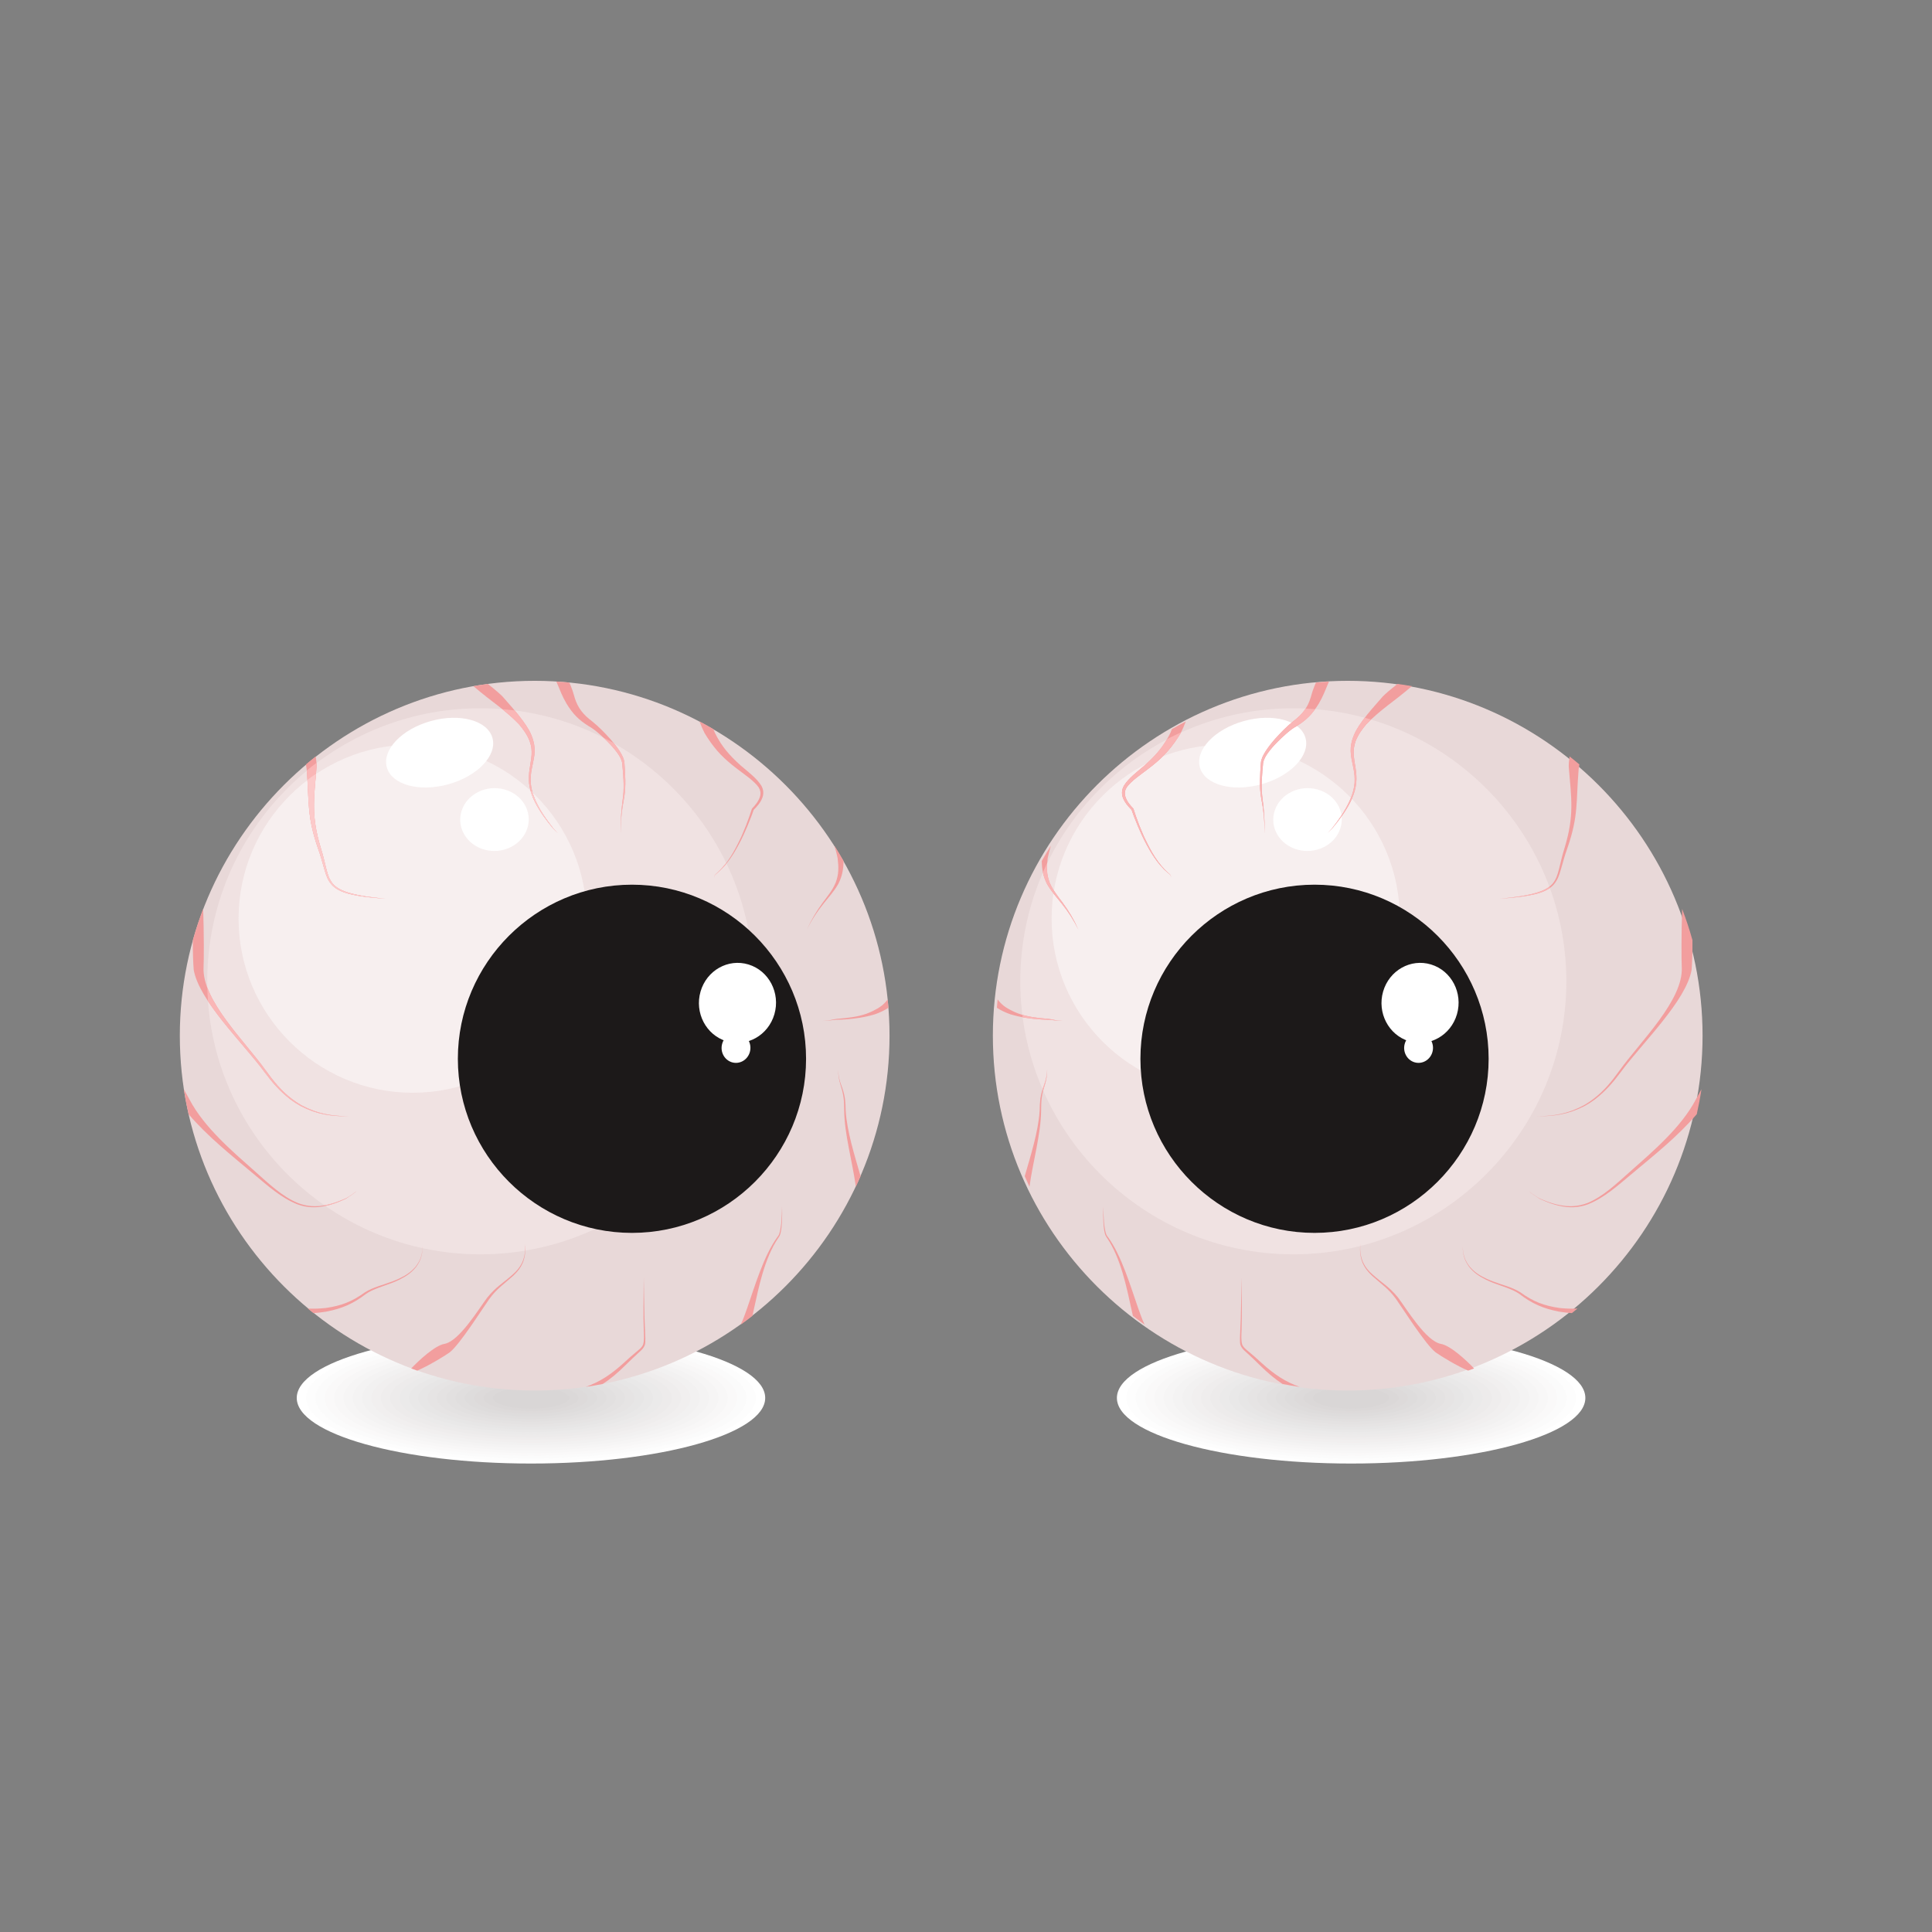 <?xml version="1.0" encoding="UTF-8"?>
<svg version="1.1" viewBox="0 0 800 800" xmlns="http://www.w3.org/2000/svg">
<rect x="0" y="0" width="800" height="800" fill="#808080" stroke="none"/>
<defs>
<clipPath id="a">
<path d="m0 600h600v-600h-600z"/>
</clipPath>
</defs>
<g transform="matrix(1.333 0 0 -1.333 0 800)">
<g clip-path="url(#a)">
<g transform="translate(419.71 145.52)">
<path d="m0 0c40.074 0 72.76 9.153 72.76 20.378 0 11.226-32.686 20.379-72.76 20.379-40.076 0-72.761-9.153-72.761-20.379 0-11.225 32.685-20.378 72.761-20.378" fill="#fff" fill-rule="evenodd"/>
</g>
<g transform="translate(419.71 185.46)">
<path d="m0 0c38.583 0 69.86-8.759 69.86-19.565 0-10.807-31.277-19.567-69.86-19.567-38.582 0-69.86 8.76-69.86 19.567 0 10.806 31.278 19.565 69.86 19.565" fill="#fdfdfd" fill-rule="evenodd"/>
</g>
<g transform="translate(419.71 184.65)">
<path d="m0 0c36.979 0 66.959-8.395 66.959-18.753 0-10.356-29.98-18.754-66.959-18.754-36.98 0-66.96 8.398-66.96 18.754 0 10.358 29.98 18.753 66.96 18.753" fill="#fbfbfb" fill-rule="evenodd"/>
</g>
<g transform="translate(419.71 183.84)">
<path d="m0 0c35.378 0 64.059-8.032 64.059-17.941s-28.681-17.942-64.059-17.942-64.059 8.033-64.059 17.942 28.681 17.941 64.059 17.941" fill="#faf9f9" fill-rule="evenodd"/>
</g>
<g transform="translate(419.71 183.03)">
<path d="m0 0c33.776 0 61.158-7.669 61.158-17.13 0-9.459-27.382-17.129-61.158-17.129s-61.158 7.67-61.158 17.129c0 9.461 27.382 17.13 61.158 17.13" fill="#f8f7f7" fill-rule="evenodd"/>
</g>
<g transform="translate(419.71 182.22)">
<path d="m0 0c32.175 0 58.258-7.306 58.258-16.317s-26.083-16.318-58.258-16.318-58.258 7.307-58.258 16.318 26.083 16.317 58.258 16.317" fill="#f6f5f5" fill-rule="evenodd"/>
</g>
<g transform="translate(419.71 181.4)">
<path d="m0 0c30.572 0 55.358-6.943 55.358-15.505s-24.786-15.504-55.358-15.504c-30.573 0-55.356 6.942-55.356 15.504s24.783 15.505 55.356 15.505" fill="#f4f3f3" fill-rule="evenodd"/>
</g>
<g transform="translate(419.71 180.59)">
<path d="m0 0c28.971 0 52.457-6.576 52.457-14.691 0-8.114-23.486-14.693-52.457-14.693s-52.456 6.579-52.456 14.693c0 8.115 23.485 14.691 52.456 14.691" fill="#f2f1f1" fill-rule="evenodd"/>
</g>
<g transform="translate(419.71 179.78)">
<path d="m0 0c27.369 0 49.557-6.213 49.557-13.879 0-7.665-22.188-13.88-49.557-13.88s-49.556 6.215-49.556 13.88c0 7.666 22.187 13.879 49.556 13.879" fill="#f1efef" fill-rule="evenodd"/>
</g>
<g transform="translate(419.71 178.97)">
<path d="m0 0c25.768 0 46.656-5.852 46.656-13.067 0-7.217-20.888-13.067-46.656-13.067s-46.654 5.85-46.654 13.067c0 7.215 20.886 13.067 46.654 13.067" fill="#efeded" fill-rule="evenodd"/>
</g>
<g transform="translate(419.71 178.15)">
<path d="m0 0c24.166 0 43.756-5.488 43.756-12.256 0-6.767-19.59-12.255-43.756-12.255-24.164 0-43.756 5.488-43.756 12.255 0 6.768 19.592 12.256 43.756 12.256" fill="#edebeb" fill-rule="evenodd"/>
</g>
<g transform="translate(419.71 177.34)">
<path d="m0 0c22.563 0 40.854-5.123 40.854-11.443s-18.291-11.442-40.854-11.442-40.855 5.122-40.855 11.442 18.292 11.443 40.855 11.443" fill="#ebeaea" fill-rule="evenodd"/>
</g>
<g transform="translate(419.71 176.53)">
<path d="m0 0c20.962 0 37.954-4.761 37.954-10.631s-16.992-10.63-37.954-10.63-37.954 4.76-37.954 10.63 16.992 10.631 37.954 10.631" fill="#e9e8e8" fill-rule="evenodd"/>
</g>
<g transform="translate(419.71 175.72)">
<path d="m0 0c19.358 0 35.054-4.396 35.054-9.817 0-5.422-15.696-9.819-35.054-9.819-19.36 0-35.054 4.397-35.054 9.819 0 5.421 15.694 9.817 35.054 9.817" fill="#e7e6e6" fill-rule="evenodd"/>
</g>
<g transform="translate(419.71 174.9)">
<path d="m0 0c17.757 0 32.154-4.03 32.154-9.005 0-4.974-14.397-9.005-32.154-9.005-17.759 0-32.152 4.031-32.152 9.005 0 4.975 14.393 9.005 32.152 9.005" fill="#e6e4e4" fill-rule="evenodd"/>
</g>
<g transform="translate(419.71 174.09)">
<path d="m0 0c16.155 0 29.252-3.669 29.252-8.193 0-4.525-13.097-8.194-29.252-8.194-16.157 0-29.254 3.669-29.254 8.194 0 4.524 13.097 8.193 29.254 8.193" fill="#e4e2e2" fill-rule="evenodd"/>
</g>
<g transform="translate(419.71 173.28)">
<path d="m0 0c14.554 0 26.353-3.306 26.353-7.382s-11.799-7.38-26.353-7.38-26.352 3.304-26.352 7.38 11.798 7.382 26.352 7.382" fill="#e2e0e0" fill-rule="evenodd"/>
</g>
<g transform="translate(419.71 172.47)">
<path d="m0 0c12.951 0 23.452-2.939 23.452-6.568 0-3.628-10.501-6.568-23.452-6.568s-23.452 2.94-23.452 6.568c0 3.629 10.501 6.568 23.452 6.568" fill="#e0dede" fill-rule="evenodd"/>
</g>
<g transform="translate(419.71 171.66)">
<path d="m0 0c11.35 0 20.552-2.578 20.552-5.757s-9.202-5.756-20.552-5.756-20.552 2.577-20.552 5.756 9.202 5.757 20.552 5.757" fill="#dedcdc" fill-rule="evenodd"/>
</g>
<g transform="translate(419.71 170.84)">
<path d="m0 0c9.748 0 17.65-2.213 17.65-4.943 0-2.731-7.902-4.943-17.65-4.943s-17.65 2.212-17.65 4.943c0 2.73 7.902 4.943 17.65 4.943" fill="#dddada" fill-rule="evenodd"/>
</g>
<g transform="translate(419.71 170.03)">
<path d="m0 0c8.146 0 14.75-1.848 14.75-4.131 0-2.282-6.604-4.131-14.75-4.131-8.147 0-14.75 1.849-14.75 4.131 0 2.283 6.603 4.131 14.75 4.131" fill="#dbd8d8" fill-rule="evenodd"/>
</g>
<g transform="translate(419.71 162.58)">
<path d="m0 0c6.525 0 11.85 1.49 11.85 3.318s-5.325 3.32-11.85 3.32c-6.527 0-11.85-1.492-11.85-3.32s5.323-3.318 11.85-3.318" fill="#d9d6d6" fill-rule="evenodd"/>
</g>
<g transform="translate(164.94 145.52)">
<path d="m0 0c40.076 0 72.761 9.153 72.761 20.378 0 11.226-32.685 20.379-72.761 20.379-40.074 0-72.759-9.153-72.759-20.379 0-11.225 32.685-20.378 72.759-20.378" fill="#fff" fill-rule="evenodd"/>
</g>
<g transform="translate(164.94 185.46)">
<path d="m0 0c38.582 0 69.858-8.759 69.858-19.565 0-10.807-31.276-19.567-69.858-19.567s-69.858 8.76-69.858 19.567c0 10.806 31.276 19.565 69.858 19.565" fill="#fdfdfd" fill-rule="evenodd"/>
</g>
<g transform="translate(164.94 184.65)">
<path d="m0 0c36.98 0 66.96-8.395 66.96-18.753 0-10.356-29.98-18.754-66.96-18.754s-66.959 8.398-66.959 18.754c0 10.358 29.979 18.753 66.959 18.753" fill="#fbfbfb" fill-rule="evenodd"/>
</g>
<g transform="translate(164.94 183.84)">
<path d="m0 0c35.378 0 64.059-8.032 64.059-17.941s-28.681-17.942-64.059-17.942-64.059 8.033-64.059 17.942 28.681 17.941 64.059 17.941" fill="#faf9f9" fill-rule="evenodd"/>
</g>
<g transform="translate(164.94 183.03)">
<path d="m0 0c33.776 0 61.158-7.669 61.158-17.13 0-9.459-27.382-17.129-61.158-17.129s-61.16 7.67-61.16 17.129c0 9.461 27.384 17.13 61.16 17.13" fill="#f8f7f7" fill-rule="evenodd"/>
</g>
<g transform="translate(164.94 182.22)">
<path d="m0 0c32.175 0 58.258-7.306 58.258-16.317s-26.083-16.318-58.258-16.318c-32.174 0-58.257 7.307-58.257 16.318s26.083 16.317 58.257 16.317" fill="#f6f5f5" fill-rule="evenodd"/>
</g>
<g transform="translate(164.94 181.4)">
<path d="m0 0c30.573 0 55.358-6.943 55.358-15.505s-24.785-15.504-55.358-15.504-55.358 6.942-55.358 15.504 24.785 15.505 55.358 15.505" fill="#f4f3f3" fill-rule="evenodd"/>
</g>
<g transform="translate(164.94 180.59)">
<path d="m0 0c28.971 0 52.458-6.576 52.458-14.691 0-8.114-23.487-14.693-52.458-14.693s-52.458 6.579-52.458 14.693c0 8.115 23.487 14.691 52.458 14.691" fill="#f2f1f1" fill-rule="evenodd"/>
</g>
<g transform="translate(164.94 179.78)">
<path d="m0 0c27.369 0 49.557-6.213 49.557-13.879 0-7.665-22.188-13.88-49.557-13.88s-49.557 6.215-49.557 13.88c0 7.666 22.188 13.879 49.557 13.879" fill="#f1efef" fill-rule="evenodd"/>
</g>
<g transform="translate(164.94 178.97)">
<path d="m0 0c25.768 0 46.656-5.852 46.656-13.067 0-7.217-20.888-13.067-46.656-13.067-25.767 0-46.656 5.85-46.656 13.067 0 7.215 20.889 13.067 46.656 13.067" fill="#efeded" fill-rule="evenodd"/>
</g>
<g transform="translate(164.94 178.15)">
<path d="m0 0c24.166 0 43.756-5.488 43.756-12.256 0-6.767-19.59-12.255-43.756-12.255-24.165 0-43.755 5.488-43.755 12.255 0 6.768 19.59 12.256 43.755 12.256" fill="#edebeb" fill-rule="evenodd"/>
</g>
<g transform="translate(164.94 177.34)">
<path d="m0 0c22.564 0 40.854-5.123 40.854-11.443s-18.29-11.442-40.854-11.442-40.854 5.122-40.854 11.442 18.29 11.443 40.854 11.443" fill="#ebeaea" fill-rule="evenodd"/>
</g>
<g transform="translate(164.94 176.53)">
<path d="m0 0c20.961 0 37.954-4.761 37.954-10.631s-16.993-10.63-37.954-10.63c-20.962 0-37.954 4.76-37.954 10.63s16.992 10.631 37.954 10.631" fill="#e9e8e8" fill-rule="evenodd"/>
</g>
<g transform="translate(164.94 175.72)">
<path d="m0 0c19.359 0 35.054-4.396 35.054-9.817 0-5.422-15.695-9.819-35.054-9.819-19.36 0-35.053 4.397-35.053 9.819 0 5.421 15.693 9.817 35.053 9.817" fill="#e7e6e6" fill-rule="evenodd"/>
</g>
<g transform="translate(164.94 174.9)">
<path d="m0 0c17.757 0 32.153-4.03 32.153-9.005 0-4.974-14.396-9.005-32.153-9.005-17.758 0-32.152 4.031-32.152 9.005 0 4.975 14.394 9.005 32.152 9.005" fill="#e6e4e4" fill-rule="evenodd"/>
</g>
<g transform="translate(164.94 174.09)">
<path d="m0 0c16.155 0 29.252-3.669 29.252-8.193 0-4.525-13.097-8.194-29.252-8.194-16.157 0-29.252 3.669-29.252 8.194 0 4.524 13.095 8.193 29.252 8.193" fill="#e4e2e2" fill-rule="evenodd"/>
</g>
<g transform="translate(164.94 173.28)">
<path d="m0 0c14.554 0 26.352-3.306 26.352-7.382s-11.798-7.38-26.352-7.38c-14.555 0-26.351 3.304-26.351 7.38s11.796 7.382 26.351 7.382" fill="#e2e0e0" fill-rule="evenodd"/>
</g>
<g transform="translate(164.94 172.47)">
<path d="m0 0c12.952 0 23.451-2.939 23.451-6.568 0-3.628-10.499-6.568-23.451-6.568-12.953 0-23.451 2.94-23.451 6.568 0 3.629 10.498 6.568 23.451 6.568" fill="#e0dede" fill-rule="evenodd"/>
</g>
<g transform="translate(164.94 171.66)">
<path d="m0 0c11.35 0 20.552-2.578 20.552-5.757s-9.202-5.756-20.552-5.756c-11.351 0-20.551 2.577-20.551 5.756s9.2 5.757 20.551 5.757" fill="#dedcdc" fill-rule="evenodd"/>
</g>
<g transform="translate(164.94 170.84)">
<path d="m0 0c9.748 0 17.651-2.213 17.651-4.943 0-2.731-7.903-4.943-17.651-4.943-9.749 0-17.651 2.212-17.651 4.943 0 2.73 7.902 4.943 17.651 4.943" fill="#dddada" fill-rule="evenodd"/>
</g>
<g transform="translate(164.94 170.03)">
<path d="m0 0c8.146 0 14.75-1.848 14.75-4.131 0-2.282-6.604-4.131-14.75-4.131s-14.751 1.849-14.751 4.131c0 2.283 6.605 4.131 14.751 4.131" fill="#dbd8d8" fill-rule="evenodd"/>
</g>
<g transform="translate(164.94 162.58)">
<path d="m0 0c6.527 0 11.85 1.49 11.85 3.318s-5.323 3.32-11.85 3.32-11.849-1.492-11.849-3.32 5.322-3.318 11.849-3.318" fill="#d9d6d6" fill-rule="evenodd"/>
</g>
<g transform="translate(166.09 168.2)">
<path d="m0 0c60.711 0 110.23 49.515 110.23 110.23 0 60.711-49.515 110.23-110.23 110.23-60.712 0-110.23-49.516-110.23-110.23 0-60.713 49.517-110.23 110.23-110.23" fill="#e8d8d8" fill-rule="evenodd"/>
</g>
<g transform="translate(149.19 210.51)">
<path d="m0 0c46.712 0 84.81 38.1 84.81 84.811 0 46.714-38.098 84.814-84.81 84.814-46.714 0-84.813-38.1-84.813-84.814 0-46.711 38.099-84.811 84.813-84.811" fill="#f0e2e2" fill-rule="evenodd"/>
</g>
<g transform="translate(128.19 260.7)">
<path d="m0 0c29.788 0 54.083 24.296 54.083 54.083 0 29.788-24.295 54.083-54.083 54.083-29.787 0-54.083-24.295-54.083-54.083 0-29.787 24.296-54.083 54.083-54.083" fill="#f7efef" fill-rule="evenodd"/>
</g>
<g transform="translate(196.31 217.17)">
<path d="m0 0c29.789 0 54.083 24.296 54.083 54.083 0 29.788-24.294 54.083-54.083 54.083-29.788 0-54.083-24.295-54.083-54.083 0-29.787 24.295-54.083 54.083-54.083" fill="#1c1919" fill-rule="evenodd"/>
</g>
<g transform="translate(133.84 376.17)">
<path d="m0 0c9.061 2.52 17.629 0.166 19.136-5.258 1.506-5.424-4.617-11.862-13.678-14.38s-17.629-0.164-19.137 5.258c-1.507 5.425 4.618 11.863 13.679 14.38" fill="#fff" fill-rule="evenodd"/>
</g>
<g transform="translate(156.66 354.93)">
<path d="m0 0c5.628-1.528 8.821-6.956 7.132-12.127-1.69-5.171-7.624-8.124-13.252-6.598-5.629 1.529-8.822 6.957-7.131 12.127 1.689 5.171 7.622 8.125 13.251 6.598" fill="#fff" fill-rule="evenodd"/>
</g>
<g transform="translate(232.53 300.54)">
<path d="m0 0c6.335-1.945 9.928-8.855 8.027-15.438-1.903-6.582-8.58-10.339-14.916-8.395-6.335 1.944-9.926 8.854-8.025 15.436 1.903 6.581 8.578 10.34 14.914 8.397" fill="#fff" fill-rule="evenodd"/>
</g>
<g transform="translate(229.92 279.09)">
<path d="m0 0c2.37-0.727 3.712-3.312 3-5.775-0.71-2.46-3.208-3.869-5.578-3.141-2.369 0.728-3.714 3.312-3.002 5.776 0.712 2.46 3.21 3.868 5.58 3.14" fill="#fff" fill-rule="evenodd"/>
</g>
<g transform="translate(95.04 362.69)">
<path d="m0 0c1.003 0.847 2.014 1.679 3.044 2.489 0.196-1.324 0.288-2.469 0.253-3.288-0.824-9.915-1.742-14.937 1.247-24.965 0.748-2.331 1.22-4.471 1.807-6.821 0.447-1.692 0.849-3.077 1.975-4.452 0.673-0.749 1.229-1.174 2.093-1.655 0.994-0.538 1.912-0.872 2.986-1.196 3.701-1.065 7.553-1.47 11.374-1.83-3.842 0.281-7.71 0.602-11.459 1.53-1.183 0.329-2.192 0.674-3.278 1.254-0.828 0.467-1.415 0.899-2.061 1.597-1.226 1.44-1.68 2.816-2.201 4.6-0.669 2.306-1.215 4.42-2.042 6.697-3.529 10.16-2.673 14.469-3.513 24.548-0.044 0.378-0.122 0.888-0.225 1.492m-35.133-54.598c-0.022-3.709 0.085-7.046 0.275-9.242 1.719-9.642 15.331-22.722 21.883-31.58 2.543-3.423 4.806-6.048 8.198-8.674 1.046-0.771 2.031-1.404 3.172-2.026 5.143-2.624 9.374-3.188 15.094-3.2-5.686 0.112-9.887 0.752-14.941 3.475-1.026 0.59-1.92 1.183-2.866 1.899-3.341 2.532-5.717 5.488-8.162 8.879-6.501 9.052-19.805 21.797-19.328 32.028 0.127 2.088 0.135 10.786-0.115 18.161-1.213-3.172-2.286-6.414-3.21-9.72m-1.33-54.054c-0.578 2.557-1.071 5.145-1.468 7.767 0.85-1.516 1.48-2.675 1.715-3.131 4.63-8.823 13.452-16.245 20.799-22.776 3.833-3.399 8.105-7.481 12.896-9.446 0.752-0.282 1.544-0.54 2.334-0.694 1.502-0.302 2.694-0.36 4.221-0.253 3.076 0.29 5.48 1.126 8.299 2.352 0.806 0.415 2.77 1.764 3.491 2.355-0.459-0.472-2.788-2.049-3.45-2.443-2.821-1.291-5.221-2.181-8.315-2.557-1.658-0.153-2.946-0.105-4.582 0.215-0.757 0.162-1.425 0.36-2.153 0.621-5.067 2.027-9.155 5.734-13.307 9.2-7.311 6.131-14.326 11.646-20.48 18.79m38.786-61.79c1.293 0.084 2.618 0.235 4.027 0.469 4.914 0.968 8.291 2.433 12.286 5.48 1.944 1.442 5.739 2.528 8.092 3.431 0.799 0.319 1.564 0.65 2.338 1.028 2.083 1.052 3.613 2.052 5.109 3.875 1.579 2.126 2.054 3.974 2.076 6.608-0.078-2.607-0.59-4.432-2.215-6.494-1.516-1.754-3.045-2.696-5.116-3.682-0.687-0.316-1.368-0.597-2.075-0.866-2.868-1.108-5.959-1.76-8.574-3.422-3.923-2.843-7.292-4.14-12.084-4.831-2-0.215-3.82-0.268-5.603-0.178 0.575-0.477 1.155-0.949 1.739-1.418m32.245-17.862c-0.621 0.218-1.243 0.439-1.861 0.668 2.386 2.538 7.419 7.172 10.309 7.634 4.622 0.863 10.521 10.67 13.315 14.402 2.887 3.502 4.802 4.379 7.834 7.089 0.036 0.031 0.167 0.138 0.188 0.166 1.267 1.161 2.088 2.108 2.834 3.675 0.847 1.958 0.975 3.601 0.872 5.716 0.167-2.133 0.092-3.788-0.678-5.8-0.709-1.63-1.514-2.636-2.769-3.87-0.075-0.086-0.211-0.202-0.299-0.284-2.844-2.558-5.026-3.932-7.357-7.153-2.477-3.487-9.124-14.098-12.328-16.591-1.923-1.338-6.535-4.154-10.06-5.652m57.63-4.154c-1.754-0.341-3.522-0.641-5.303-0.899 4.3 1.505 7.838 3.816 11.779 7.396 1.486 1.407 2.891 2.602 4.454 3.898 0.655 0.563 1.294 1.069 1.612 1.889 0.388 1.272 0.24 3.017 0.201 4.362-0.063 2.452-0.126 4.915-0.097 7.365 0.037 3.058 0.062 6.117 0.093 9.174 0.053-3.057 0.106-6.116 0.161-9.174 0.028-2.545 0.112-5.036 0.245-7.577 0.031-0.627 0.231-3.825-0.078-4.328-0.343-0.977-0.966-1.517-1.717-2.195-1.468-1.353-2.85-2.613-4.262-4.041-2.45-2.433-4.707-4.323-7.088-5.87m46.5 21.163c-1.197-0.932-2.412-1.842-3.648-2.725 0.767 1.599 1.393 3.376 1.976 5.023 2.408 6.895 5.128 16.275 9.398 22.164 0.066 0.091 0.221 0.272 0.268 0.356 0.32 0.436 0.482 1.114 0.596 1.633 0.136 0.882 0.33 1.744 0.377 2.645 0.143 1.663 0.198 3.275 0.236 4.939 0.06-1.656 0.042-3.297-0.044-4.953-0.052-0.913-0.129-1.786-0.278-2.688-0.115-0.605-0.253-1.273-0.59-1.797-0.109-0.157-0.219-0.316-0.324-0.477-4.222-6.271-5.998-15.12-7.597-22.423zm33.594 43.379c-0.477-1.101-0.97-2.193-1.479-3.276l-0.049 0.397c-1.022 7.336-3.496 16.068-3.564 23.195-1e-3 1.336-0.027 2.626-0.178 3.951-0.496 3.805-1.661 4.655-1.708 8.898 0.178-4.336 1.515-5.085 2.123-9.056 0.154-1.279 0.207-2.504 0.226-3.793 0.407-6.432 2.754-13.785 4.629-20.316m8.419 54.92c0.088-0.861 0.162-1.726 0.229-2.592-1.247-0.818-2.452-1.398-4.157-2.019-3.188-0.952-6.099-1.376-9.401-1.603-0.753-0.045-1.575-0.1-2.325-0.095-1.587-0.053-2.646-0.369-4.58-0.365 2.299 0.068 2.79 0.451 4.569 0.646 0.812 0.056 1.616 0.128 2.427 0.217 3.177 0.366 6.008 0.853 8.872 2.34 1.915 0.946 3.151 1.846 4.366 3.471m-16.545 47.741c0.983-1.55 1.93-3.129 2.838-4.73-0.052-2.593-0.389-4.679-1.643-7.152-1.395-2.435-2.936-4.028-4.626-6.172-2.043-2.53-3.698-5.1-5.123-8.03 1.352 3.026 2.937 5.693 4.885 8.366 1.529 2.055 3.041 3.856 4.05 6.237 1.025 2.703 0.952 4.858 0.602 7.695-0.271 1.296-0.609 2.529-0.983 3.786m-41.907 38.617c1.456-0.766 2.897-1.562 4.316-2.391 0.138-0.389 0.292-0.768 0.461-1.157 2.121-4.29 4.486-6.943 8.004-10.132 2.102-1.821 5.062-3.981 6.46-6.357 0.3-0.571 0.464-1.03 0.547-1.673 0.065-0.669 0-1.169-0.193-1.812-0.584-1.639-1.634-2.813-2.839-4.028 0.056 0.066 0.072 0.084 0.104 0.157-1e-3 0-8e-3 -0.016-8e-3 -0.018-0.013-0.039-0.027-0.079-0.042-0.117-0.054-0.156-0.107-0.313-0.165-0.468-0.203-0.553-0.398-1.157-0.625-1.696-0.719-1.867-1.468-3.672-2.305-5.49-0.275-0.589-0.556-1.163-0.84-1.748-1.964-3.817-4.031-7.312-7.328-10.138-0.146-0.136-0.735-0.565-0.793-0.743-0.063-0.106-0.086-0.187-0.099-0.309-0.016-0.182 8e-3 -0.356 0.039-0.531-0.018 0.09-0.078 0.451-0.057 0.533 0.01 0.124 0.032 0.21 0.091 0.322 0.162 0.279 0.533 0.566 0.78 0.775 3.245 2.951 5.247 6.558 7.114 10.472 0.227 0.482 0.518 1.053 0.704 1.544 0.799 1.828 1.51 3.625 2.157 5.512 0.167 0.564 0.412 1.132 0.569 1.703 0.042 0.156 0.106 0.314 0.151 0.471 0.011 0.041 0.028 0.086 0.041 0.129 1e-3 4e-3 0.011 0.034 0.013 0.037 0.011 0.028 0.018 0.037 0.04 0.062 1.063 1.129 2.062 2.295 2.506 3.81 0.135 0.521 0.173 0.927 0.095 1.459-0.091 0.508-0.244 0.87-0.503 1.313-1.389 2.027-4.59 4.14-6.581 5.681-4.079 3.106-6.627 5.583-9.456 9.946-0.28 0.435-0.549 0.869-0.809 1.315-0.482 0.946-1.03 2.179-1.549 3.567m-44.466 12.389c1.353-0.082 2.702-0.185 4.041-0.314 0.302-0.671 0.572-1.369 0.85-2.134 0.094-0.122 0.696-2.214 0.784-2.523 1.005-3.313 2.744-5.361 5.495-7.439 1.955-1.547 3.981-3.649 5.638-5.503 1.072-1.238 2.024-2.431 2.911-3.813 0.68-1.099 1.296-2.213 1.425-3.519 0.227-3.441 0.52-7.125-0.042-10.557-0.849-4.524-1.068-6.679-1.13-11.462-0.025 4.678 0.187 7.163 0.757 11.634 0.386 3.379 0.027 6.957-0.289 10.329-0.18 1.143-0.814 2.152-1.458 3.091-0.94 1.29-1.921 2.378-3.041 3.507-1.434 1.436-3.989 3.847-5.78 4.774-3.267 2.032-5.058 3.882-7.053 7.156-0.584 1-1.062 1.964-1.531 3.019-0.537 1.251-1.036 2.511-1.577 3.754m-6.751-36.304c-0.673 1.633-1.029 2.987-1.21 4.763-0.209 3.417 0.667 5.4 1.121 8.635 0.191 1.755 0.105 2.994-0.368 4.704-0.701 2.312-1.743 4.006-3.159 5.946-2.006 2.784-4.09 4.99-6.299 7.558-0.667 0.724-2.47 2.272-4.623 3.953-1.503-0.198-2.996-0.426-4.477-0.685 2.885-2.489 5.984-4.807 7.444-5.939 2.387-1.865 4.591-3.688 6.693-5.873 1.426-1.702 2.532-3.216 3.35-5.296 0.521-1.539 0.662-2.663 0.577-4.28-0.28-3.33-1.071-5.193-0.776-8.772 0.221-1.723 0.617-3.047 1.276-4.656 0.19-0.443 0.387-0.867 0.601-1.299 1.58-3.02 3.394-5.446 5.562-8.065 2e-3 -2e-3 1.346-1.333 1.47-1.458-0.474 0.5-0.948 1.003-1.424 1.501 1e-3 -1e-3 3e-3 -4e-3 5e-3 -6e-3 -2.094 2.662-3.832 5.119-5.288 8.183-0.167 0.36-0.327 0.717-0.475 1.086" fill="#f29e9e" fill-rule="evenodd"/>
</g>
<g transform="translate(95.296 360.81)">
<path d="m0 0c0.986 0.811 1.99 1.602 3.013 2.37 0.034-0.489 0.044-0.925 0.028-1.293-0.824-9.915-1.742-14.937 1.246-24.965 0.749-2.331 1.221-4.471 1.808-6.821 0.447-1.692 0.849-3.077 1.975-4.452 0.673-0.749 1.228-1.174 2.093-1.655 0.993-0.538 1.911-0.872 2.985-1.196 3.702-1.065 7.553-1.47 11.375-1.83-3.842 0.281-7.711 0.602-11.459 1.531-1.184 0.328-2.192 0.673-3.278 1.253-0.828 0.467-1.415 0.899-2.061 1.597-1.226 1.44-1.68 2.816-2.202 4.6-0.668 2.306-1.214 4.42-2.042 6.697-3.482 10.029-2.694 14.359-3.481 24.164m-30.696-71.626c-0.097 1.379-0.164 2.765-0.197 4.159 3.339-8.813 12.939-18.458 18.157-25.724 2.444-3.391 4.821-6.347 8.162-8.879 0.946-0.716 1.84-1.309 2.866-1.899 5.054-2.723 9.255-3.363 14.94-3.475-5.72 0.012-9.95 0.576-15.093 3.2-1.142 0.622-2.126 1.255-3.172 2.026-3.393 2.626-5.655 5.251-8.198 8.674-4.534 6.131-12.449 14.282-17.465 21.918m36.411-63.664-0.285 0.198c2.332 0.399 4.352 1.137 6.647 2.135 0.806 0.415 2.77 1.764 3.491 2.355-0.459-0.472-2.788-2.049-3.45-2.443-2.214-1.013-4.168-1.779-6.403-2.245m30.261-13.108-0.016 3e-3c0.016 0.235 0.028 0.474 0.035 0.72-2e-3 -0.248-7e-3 -0.488-0.019-0.723m31.895-0.748-0.065-0.012c0.04 0.657 0.034 1.34-4e-3 2.08 0.058-0.736 0.088-1.413 0.069-2.068m62.46 120.45 0.083-0.178c-0.851-1.049-1.792-2.039-2.865-2.959-0.145-0.136-0.734-0.565-0.793-0.743-0.062-0.106-0.086-0.187-0.098-0.309-0.016-0.182 7e-3 -0.356 0.039-0.531-0.019 0.09-0.078 0.451-0.057 0.533 0.01 0.124 0.031 0.21 0.091 0.322 0.162 0.279 0.532 0.566 0.779 0.775 1.06 0.965 1.987 1.999 2.821 3.09m-38.203 38.924c1.09-0.551 2.167-1.127 3.233-1.724 0.671-0.832 1.299-1.675 1.894-2.606 0.681-1.099 1.296-2.212 1.426-3.519 0.227-3.441 0.52-7.125-0.042-10.557-0.85-4.524-1.068-6.679-1.131-11.462-0.024 4.678 0.188 7.163 0.758 11.634 0.386 3.379 0.026 6.957-0.289 10.329-0.181 1.143-0.814 2.152-1.458 3.091-0.94 1.29-1.922 2.378-3.041 3.507-0.383 0.384-0.844 0.833-1.35 1.307m-31.388 8.817c1.292-0.103 2.574-0.233 3.848-0.394 0.877-1.038 1.738-2.109 2.582-3.283 1.416-1.94 2.457-3.634 3.159-5.946 0.472-1.71 0.558-2.949 0.368-4.704-0.454-3.235-1.33-5.218-1.121-8.635 0.181-1.776 0.537-3.13 1.21-4.763 0.148-0.369 0.307-0.726 0.474-1.086 1.457-3.064 3.195-5.521 5.288-8.183-2e-3 2e-3 -3e-3 5e-3 -5e-3 6e-3 0.477-0.497 0.951-1.001 1.424-1.501-0.123 0.125-1.467 1.456-1.469 1.458-2.168 2.619-3.982 5.045-5.562 8.065-0.214 0.432-0.411 0.857-0.602 1.299-0.658 1.609-1.055 2.933-1.275 4.656-0.295 3.579 0.495 5.442 0.776 8.772 0.084 1.617-0.056 2.741-0.578 4.28-0.818 2.08-1.923 3.594-3.35 5.296-1.645 1.713-3.355 3.202-5.167 4.663" fill="#fab6b6" fill-rule="evenodd"/>
</g>
<g transform="translate(95.499 357.87)">
<path d="m0 0c0.867 0.658 1.75 1.289 2.654 1.895-0.756-8.56-1.336-13.554 1.431-22.838 0.748-2.331 1.22-4.472 1.807-6.822 0.447-1.692 0.849-3.077 1.975-4.452 0.673-0.749 1.229-1.174 2.093-1.655 0.994-0.537 1.912-0.871 2.986-1.195 3.701-1.066 7.553-1.471 11.374-1.83-3.842 0.281-7.71 0.601-11.459 1.53-1.183 0.328-2.192 0.674-3.278 1.254-0.828 0.467-1.415 0.898-2.061 1.596-1.226 1.441-1.68 2.817-2.201 4.6-0.669 2.307-1.215 4.421-2.042 6.697-3.113 8.968-2.814 13.379-3.279 21.22m69.915-3.847c0.178-0.615 0.398-1.227 0.668-1.885 0.148-0.37 0.308-0.727 0.475-1.086 1.456-3.065 3.194-5.522 5.288-8.184-2e-3 2e-3 -4e-3 5e-3 -5e-3 7e-3 0.476-0.498 0.95-1.001 1.424-1.501-0.124 0.124-1.468 1.455-1.47 1.457-2.168 2.619-3.982 5.046-5.562 8.065-0.214 0.432-0.411 0.857-0.601 1.299-0.346 0.848-0.621 1.614-0.835 2.403 0.207-0.191 0.413-0.381 0.618-0.575" fill="#fccaca" fill-rule="evenodd"/>
</g>
<g transform="translate(418.65 168.2)">
<path d="m0 0c60.711 0 110.23 49.515 110.23 110.23 0 60.711-49.516 110.23-110.23 110.23-60.712 0-110.23-49.516-110.23-110.23 0-60.713 49.516-110.23 110.23-110.23" fill="#e8d8d8" fill-rule="evenodd"/>
</g>
<g transform="translate(401.75 210.51)">
<path d="m0 0c46.713 0 84.811 38.1 84.811 84.811 0 46.714-38.098 84.814-84.811 84.814-46.714 0-84.814-38.1-84.814-84.814 0-46.711 38.1-84.811 84.814-84.811" fill="#f0e2e2" fill-rule="evenodd"/>
</g>
<g transform="translate(380.75 260.7)">
<path d="m0 0c29.788 0 54.083 24.296 54.083 54.083 0 29.788-24.295 54.083-54.083 54.083-29.789 0-54.083-24.295-54.083-54.083 0-29.787 24.294-54.083 54.083-54.083" fill="#f7efef" fill-rule="evenodd"/>
</g>
<g transform="translate(356.29 363.03)">
<path d="m0 0c1.613 0.819 3.274 1.56 4.975 2.215-1.377-1.364-2.899-2.631-4.727-4.024-1.991-1.541-5.19-3.654-6.58-5.68-0.259-0.444-0.412-0.806-0.503-1.314-0.078-0.532-0.04-0.937 0.096-1.459 0.443-1.514 1.442-2.68 2.507-3.809 0.022-0.026 0.026-0.034 0.038-0.063 3e-3 -3e-3 0.011-0.033 0.013-0.037 0.013-0.043 0.03-0.088 0.041-0.129 0.045-0.157 0.108-0.314 0.152-0.471 0.156-0.571 0.399-1.139 0.568-1.703 0.648-1.886 1.357-3.683 2.157-5.511 0.186-0.492 0.477-1.063 0.704-1.544 1.868-3.914 3.869-7.522 7.113-10.473 0.249-0.209 0.618-0.496 0.781-0.774 0.058-0.113 0.081-0.199 0.09-0.323 0.022-0.082-0.039-0.443-0.058-0.533 0.031 0.175 0.057 0.35 0.041 0.531-0.012 0.123-0.036 0.204-0.098 0.309-0.06 0.179-0.648 0.607-0.793 0.743-3.297 2.826-5.365 6.321-7.328 10.138-0.283 0.585-0.566 1.159-0.84 1.748-0.837 1.818-1.586 3.623-2.306 5.49-0.229 0.539-0.422 1.144-0.625 1.696-0.056 0.156-0.11 0.312-0.165 0.468-0.015 0.038-0.028 0.078-0.044 0.117 0 2e-3 -6e-3 0.018-6e-3 0.018 0.032-0.072 0.048-0.091 0.105-0.156-1.207 1.215-2.255 2.388-2.839 4.027-0.194 0.644-0.259 1.144-0.194 1.813 0.083 0.642 0.246 1.101 0.545 1.672 1.401 2.376 4.361 4.537 6.46 6.357 0.245 0.222 0.486 0.443 0.72 0.661m-29.052-40.402c0.044 0.29 0.087 0.579 0.134 0.868 0.826-1.299 1.78-2.489 2.742-3.781 1.949-2.673 3.534-5.34 4.886-8.367-1.425 2.93-3.081 5.5-5.123 8.031-0.925 1.173-1.802 2.179-2.639 3.249m92.419 29.721c0.101-0.102 0.2-0.203 0.299-0.307-0.171-0.389-0.347-0.767-0.536-1.149-1.58-3.019-3.394-5.446-5.563-8.065-1e-3 -2e-3 -1.343-1.333-1.468-1.457 0.474 0.5 0.946 1.003 1.423 1.501-1e-3 -2e-3 -2e-3 -5e-3 -4e-3 -7e-3 2.093 2.662 3.831 5.119 5.288 8.184 0.167 0.359 0.324 0.716 0.474 1.085zm-26.136 14.998c0.329-0.079 0.657-0.16 0.983-0.246-0.226-0.281-0.447-0.571-0.667-0.873-0.644-0.938-1.279-1.948-1.458-3.091-0.315-3.372-0.676-6.95-0.289-10.329 0.571-4.47 0.78-6.956 0.756-11.633-0.063 4.782-0.282 6.937-1.129 11.462-0.563 3.431-0.269 7.116-0.042 10.556 0.128 1.307 0.743 2.42 1.425 3.52 0.139 0.214 0.28 0.427 0.421 0.634" fill="#fccaca" fill-rule="evenodd"/>
</g>
<g transform="translate(386.4 376.17)">
<path d="m0 0c9.062 2.52 17.629 0.166 19.136-5.258s-4.615-11.862-13.676-14.38c-9.064-2.518-17.63-0.164-19.138 5.259-1.508 5.424 4.616 11.862 13.678 14.379" fill="#fff" fill-rule="evenodd"/>
</g>
<g transform="translate(409.22 354.93)">
<path d="m0 0c5.628-1.528 8.822-6.956 7.132-12.127s-7.624-8.124-13.252-6.598c-5.629 1.529-8.822 6.957-7.131 12.127 1.688 5.171 7.621 8.125 13.251 6.598" fill="#fff" fill-rule="evenodd"/>
</g>
<g transform="translate(490.61 362.69)">
<path d="m0 0c-1.001 0.847-2.013 1.679-3.044 2.489-0.193-1.324-0.287-2.469-0.252-3.288 0.824-9.915 1.742-14.937-1.245-24.965-0.751-2.331-1.222-4.471-1.807-6.821-0.45-1.692-0.85-3.077-1.976-4.452-0.673-0.749-1.231-1.174-2.095-1.655-0.992-0.538-1.908-0.872-2.985-1.196-3.701-1.065-7.552-1.47-11.373-1.83 3.841 0.281 7.711 0.602 11.46 1.53 1.182 0.329 2.189 0.674 3.275 1.254 0.828 0.467 1.415 0.899 2.062 1.597 1.226 1.44 1.68 2.816 2.202 4.6 0.669 2.306 1.214 4.42 2.043 6.697 3.527 10.16 2.671 14.469 3.511 24.548 0.044 0.378 0.122 0.888 0.224 1.492m35.133-54.598c0.023-3.709-0.084-7.046-0.275-9.242-1.717-9.642-15.331-22.722-21.881-31.58-2.543-3.423-4.806-6.048-8.198-8.674-1.046-0.771-2.031-1.404-3.175-2.026-5.14-2.624-9.371-3.188-15.091-3.2 5.686 0.112 9.887 0.752 14.939 3.475 1.027 0.59 1.922 1.183 2.866 1.899 3.343 2.532 5.717 5.488 8.163 8.879 6.501 9.052 19.806 21.797 19.329 32.028-0.127 2.088-0.136 10.786 0.113 18.161 1.215-3.172 2.289-6.414 3.21-9.72m1.332-54.054c0.577 2.557 1.069 5.145 1.466 7.767-0.85-1.516-1.479-2.675-1.714-3.131-4.629-8.823-13.451-16.245-20.799-22.776-3.834-3.399-8.104-7.481-12.896-9.446-0.752-0.282-1.542-0.54-2.334-0.694-1.5-0.302-2.694-0.36-4.22-0.253-3.076 0.29-5.482 1.126-8.3 2.352-0.807 0.415-2.77 1.764-3.49 2.355 0.459-0.472 2.788-2.049 3.451-2.443 2.819-1.291 5.218-2.181 8.313-2.557 1.659-0.153 2.947-0.105 4.582 0.215 0.758 0.162 1.424 0.36 2.154 0.621 5.065 2.027 9.154 5.734 13.305 9.2 7.313 6.131 14.327 11.646 20.482 18.79m-38.788-61.79c-1.291 0.084-2.617 0.235-4.025 0.469-4.915 0.968-8.293 2.433-12.286 5.48-1.944 1.442-5.739 2.528-8.092 3.431-0.799 0.319-1.564 0.65-2.339 1.028-2.083 1.052-3.612 2.052-5.108 3.875-1.581 2.126-2.056 3.974-2.078 6.608 0.08-2.607 0.592-4.432 2.217-6.494 1.516-1.754 3.045-2.696 5.116-3.682 0.688-0.316 1.368-0.597 2.075-0.866 2.867-1.108 5.957-1.76 8.574-3.422 3.923-2.843 7.29-4.14 12.083-4.831 1.999-0.215 3.821-0.268 5.604-0.178-0.575-0.477-1.155-0.949-1.741-1.418m-32.243-17.862c0.621 0.218 1.243 0.439 1.859 0.668-2.384 2.538-7.417 7.172-10.307 7.634-4.623 0.863-10.521 10.67-13.315 14.402-2.887 3.502-4.801 4.379-7.834 7.089-0.036 0.031-0.169 0.138-0.19 0.166-1.267 1.161-2.087 2.108-2.833 3.675-0.847 1.958-0.974 3.601-0.871 5.716-0.167-2.133-0.092-3.788 0.678-5.8 0.707-1.63 1.514-2.636 2.77-3.87 0.074-0.086 0.21-0.202 0.297-0.284 2.845-2.558 5.028-3.932 7.357-7.153 2.475-3.487 9.125-14.098 12.328-16.591 1.924-1.338 6.535-4.154 10.061-5.652m-57.631-4.154c1.755-0.341 3.521-0.641 5.304-0.899-4.302 1.505-7.838 3.816-11.779 7.396-1.486 1.407-2.893 2.602-4.454 3.898-0.655 0.563-1.294 1.069-1.612 1.889-0.388 1.272-0.242 3.017-0.202 4.362 0.062 2.452 0.125 4.915 0.097 7.365-0.036 3.058-0.061 6.117-0.093 9.174-0.054-3.057-0.107-6.116-0.16-9.174-0.028-2.545-0.113-5.036-0.247-7.577-0.029-0.627-0.229-3.825 0.081-4.328 0.341-0.977 0.965-1.517 1.716-2.195 1.468-1.353 2.85-2.613 4.262-4.041 2.45-2.433 4.707-4.323 7.087-5.87m-46.499 21.163c1.197-0.932 2.412-1.842 3.648-2.725-0.769 1.599-1.393 3.376-1.975 5.023-2.409 6.895-5.129 16.275-9.4 22.164-0.066 0.091-0.222 0.272-0.268 0.356-0.32 0.436-0.481 1.114-0.595 1.633-0.136 0.882-0.331 1.744-0.377 2.645-0.145 1.663-0.199 3.275-0.236 4.939-0.06-1.656-0.042-3.297 0.044-4.953 0.054-0.913 0.129-1.786 0.277-2.688 0.116-0.605 0.252-1.273 0.589-1.797 0.111-0.157 0.218-0.316 0.325-0.477 4.223-6.271 5.998-15.12 7.598-22.423zm-33.594 43.379c0.476-1.101 0.97-2.193 1.48-3.276l0.05 0.397c1.02 7.336 3.494 16.068 3.56 23.195 3e-3 1.336 0.028 2.626 0.178 3.951 0.498 3.805 1.663 4.655 1.711 8.898-0.18-4.336-1.518-5.085-2.125-9.056-0.153-1.279-0.207-2.504-0.225-3.793-0.407-6.432-2.754-13.785-4.629-20.316m-8.419 54.92c-0.088-0.861-0.163-1.726-0.23-2.592 1.248-0.818 2.452-1.398 4.159-2.019 3.186-0.952 6.098-1.376 9.4-1.603 0.753-0.045 1.575-0.1 2.324-0.095 1.588-0.053 2.646-0.369 4.581-0.365-2.299 0.068-2.79 0.451-4.569 0.646-0.813 0.056-1.616 0.128-2.427 0.217-3.179 0.366-6.008 0.853-8.872 2.34-1.915 0.946-3.152 1.846-4.366 3.471m16.545 47.741c-0.983-1.55-1.93-3.129-2.838-4.73 0.052-2.593 0.389-4.679 1.641-7.152 1.397-2.435 2.938-4.028 4.628-6.172 2.042-2.53 3.698-5.1 5.123-8.03-1.352 3.026-2.937 5.693-4.886 8.366-1.53 2.055-3.04 3.856-4.049 6.237-1.025 2.703-0.954 4.858-0.604 7.695 0.273 1.296 0.609 2.529 0.985 3.786m41.907 38.617c-1.458-0.766-2.897-1.562-4.316-2.391-0.139-0.389-0.292-0.768-0.461-1.157-2.121-4.29-4.487-6.943-8.006-10.132-2.1-1.821-5.06-3.981-6.46-6.357-0.3-0.571-0.462-1.03-0.545-1.673-0.065-0.669 0-1.169 0.193-1.812 0.584-1.639 1.632-2.813 2.839-4.028-0.056 0.066-0.072 0.084-0.104 0.157 0 0 6e-3 -0.016 6e-3 -0.018 0.015-0.039 0.029-0.079 0.044-0.117 0.054-0.156 0.109-0.313 0.165-0.468 0.203-0.553 0.396-1.157 0.625-1.696 0.719-1.867 1.468-3.672 2.305-5.49 0.275-0.589 0.558-1.163 0.84-1.748 1.964-3.817 4.031-7.312 7.328-10.138 0.146-0.136 0.734-0.565 0.793-0.743 0.063-0.106 0.086-0.187 0.099-0.309 0.015-0.182-0.01-0.356-0.041-0.531 0.018 0.09 0.08 0.451 0.057 0.533-8e-3 0.124-0.031 0.21-0.089 0.322-0.163 0.279-0.533 0.566-0.782 0.775-3.244 2.951-5.245 6.558-7.112 10.472-0.227 0.482-0.519 1.053-0.704 1.544-0.8 1.828-1.51 3.625-2.157 5.512-0.169 0.564-0.412 1.132-0.569 1.703-0.044 0.156-0.106 0.314-0.151 0.471-0.012 0.041-0.028 0.086-0.041 0.129-2e-3 4e-3 -0.011 0.034-0.014 0.037-0.011 0.028-0.015 0.037-0.038 0.062-1.064 1.129-2.063 2.295-2.507 3.81-0.135 0.521-0.173 0.927-0.095 1.459 0.09 0.508 0.244 0.87 0.503 1.313 1.389 2.027 4.588 4.14 6.58 5.681 4.08 3.106 6.628 5.583 9.455 9.946 0.282 0.435 0.55 0.869 0.811 1.315 0.482 0.946 1.03 2.179 1.549 3.567m44.466 12.389c-1.354-0.082-2.702-0.185-4.043-0.314-0.3-0.671-0.57-1.369-0.847-2.134-0.093-0.122-0.699-2.214-0.785-2.523-1.006-3.313-2.744-5.361-5.495-7.439-1.956-1.547-3.979-3.649-5.638-5.503-1.072-1.238-2.026-2.431-2.912-3.813-0.681-1.099-1.297-2.213-1.425-3.519-0.226-3.441-0.52-7.125 0.042-10.557 0.848-4.524 1.067-6.679 1.129-11.462 0.025 4.678-0.184 7.163-0.756 11.634-0.386 3.379-0.025 6.957 0.29 10.329 0.179 1.143 0.814 2.152 1.458 3.091 0.938 1.29 1.921 2.378 3.041 3.507 1.434 1.436 3.989 3.847 5.778 4.774 3.268 2.032 5.059 3.882 7.055 7.156 0.585 1 1.061 1.964 1.531 3.019 0.537 1.251 1.035 2.511 1.577 3.754m6.751-36.304c0.671 1.633 1.027 2.987 1.208 4.763 0.211 3.417-0.665 5.4-1.119 8.635-0.19 1.755-0.105 2.994 0.366 4.704 0.703 2.312 1.744 4.006 3.16 5.946 2.005 2.784 4.091 4.99 6.3 7.558 0.666 0.724 2.47 2.272 4.622 3.953 1.502-0.198 2.995-0.426 4.478-0.685-2.885-2.489-5.984-4.807-7.444-5.939-2.386-1.865-4.592-3.688-6.692-5.873-1.428-1.702-2.533-3.216-3.353-5.296-0.521-1.539-0.66-2.663-0.576-4.28 0.283-3.33 1.071-5.193 0.776-8.772-0.22-1.723-0.617-3.047-1.277-4.656-0.188-0.443-0.386-0.867-0.599-1.299-1.581-3.02-3.394-5.446-5.563-8.065-1e-3 -2e-3 -1.344-1.333-1.469-1.458 0.475 0.5 0.947 1.003 1.424 1.501-2e-3 -1e-3 -3e-3 -4e-3 -5e-3 -6e-3 2.094 2.662 3.831 5.119 5.288 8.183 0.167 0.36 0.325 0.717 0.475 1.086" fill="#f29e9e" fill-rule="evenodd"/>
</g>
<g transform="translate(362.51 370.53)">
<path d="m0 0c1.437 0.749 2.896 1.464 4.379 2.136l-0.091-0.182c-0.262-0.446-0.529-0.88-0.811-1.314-2.827-4.364-5.375-6.841-9.455-9.947-1.992-1.541-5.191-3.654-6.581-5.68-0.258-0.444-0.412-0.806-0.502-1.314-0.079-0.532-0.041-0.937 0.095-1.459 0.444-1.514 1.443-2.68 2.507-3.809 0.023-0.026 0.026-0.035 0.038-0.063 3e-3 -3e-3 0.012-0.033 0.014-0.037 0.012-0.043 0.029-0.088 0.041-0.129 0.045-0.157 0.107-0.314 0.151-0.471 0.156-0.571 0.4-1.139 0.569-1.703 0.647-1.886 1.357-3.683 2.157-5.511 0.185-0.492 0.476-1.063 0.704-1.544 1.867-3.914 3.868-7.522 7.112-10.473 0.249-0.209 0.618-0.496 0.781-0.774 0.059-0.113 0.082-0.199 0.09-0.323 0.023-0.082-0.039-0.443-0.057-0.533 0.031 0.175 0.056 0.35 0.041 0.531-0.013 0.122-0.036 0.203-0.099 0.309-0.06 0.179-0.647 0.607-0.793 0.743-3.297 2.826-5.364 6.321-7.328 10.138-0.282 0.585-0.565 1.159-0.84 1.748-0.837 1.818-1.586 3.623-2.306 5.49-0.228 0.539-0.421 1.144-0.625 1.696l-0.165 0.468c-0.014 0.038-0.028 0.078-0.043 0.117 0 2e-3 -6e-3 0.018-6e-3 0.018 0.032-0.072 0.048-0.091 0.104-0.156-1.207 1.214-2.255 2.388-2.839 4.027-0.193 0.644-0.259 1.144-0.193 1.812 0.083 0.643 0.245 1.102 0.545 1.673 1.4 2.376 4.36 4.537 6.46 6.357 2.946 2.67 5.084 4.965 6.946 8.159m-38.554-41.373c0.429 0.983 0.869 1.961 1.335 2.924-0.173-2.117-0.061-3.946 0.768-6.128 1.009-2.381 2.518-4.182 4.049-6.237 1.949-2.672 3.534-5.339 4.885-8.366-1.424 2.93-3.081 5.5-5.123 8.031-1.689 2.143-3.23 3.736-4.627 6.171-0.639 1.264-1.041 2.424-1.287 3.605m-6.29-45.005c-0.033 0.25-0.064 0.5-0.095 0.75 1.781-0.523 3.606-0.795 5.562-1.019 0.811-0.089 1.613-0.162 2.427-0.217 1.779-0.196 2.269-0.578 4.569-0.647-1.935-4e-3 -2.993 0.312-4.581 0.365-0.749-4e-3 -1.571 0.05-2.324 0.095-1.942 0.133-3.75 0.336-5.558 0.673m6.359-22.816c-0.058 0.132-0.118 0.266-0.175 0.401 0.615 1.873 1.316 3.147 1.442 6.201-0.037-3.236-0.722-4.498-1.267-6.602m98.497-48.255-0.021-6e-3c0.013 0.215 0.028 0.435 0.046 0.66-0.011-0.224-0.02-0.442-0.025-0.654m58.795 111.65 0.151-0.409c-0.276-0.198-0.571-0.381-0.906-0.569-1.086-0.58-2.093-0.926-3.276-1.254-3.749-0.929-7.618-1.249-11.46-1.531 3.822 0.36 7.673 0.765 11.374 1.83 1.077 0.325 1.993 0.659 2.985 1.196 0.438 0.244 0.798 0.471 1.132 0.737m-75.736 55.313c0.984-0.043 1.964-0.103 2.942-0.18-1.586-2.218-3.257-3.728-5.873-5.356-1.789-0.927-4.344-3.338-5.779-4.774-1.119-1.129-2.102-2.217-3.041-3.507-0.643-0.938-1.278-1.948-1.458-3.091-0.314-3.372-0.675-6.95-0.289-10.329 0.572-4.47 0.781-6.956 0.756-11.634-0.062 4.783-0.281 6.938-1.129 11.462-0.562 3.432-0.268 7.117-0.042 10.557 0.128 1.307 0.743 2.42 1.425 3.52 0.886 1.381 1.84 2.574 2.912 3.812 1.658 1.855 3.682 3.956 5.638 5.503 1.661 1.254 2.953 2.498 3.938 4.017m13.983-27.911c0.671 1.633 1.027 2.988 1.208 4.763 0.211 3.417-0.665 5.401-1.119 8.635-0.19 1.755-0.105 2.994 0.366 4.704 0.703 2.313 1.744 4.006 3.16 5.946 0.25 0.347 0.501 0.685 0.753 1.015 0.658-0.178 1.312-0.365 1.965-0.557-0.491-0.466-0.976-0.945-1.454-1.444-1.428-1.702-2.533-3.216-3.353-5.296-0.521-1.539-0.66-2.663-0.576-4.28 0.283-3.329 1.071-5.193 0.776-8.772-0.22-1.722-0.617-3.047-1.277-4.656-0.188-0.442-0.386-0.867-0.6-1.299-1.58-3.019-3.393-5.446-5.562-8.065-1e-3 -2e-3 -1.344-1.333-1.469-1.457 0.475 0.5 0.946 1.003 1.424 1.501-2e-3 -2e-3 -3e-3 -5e-3 -5e-3 -7e-3 2.094 2.662 3.831 5.119 5.288 8.184 0.167 0.359 0.324 0.716 0.475 1.085" fill="#fab6b6" fill-rule="evenodd"/>
</g>
<g transform="translate(408.34 217.17)">
<path d="m0 0c29.789 0 54.084 24.296 54.084 54.083 0 29.788-24.295 54.083-54.084 54.083-29.787 0-54.083-24.295-54.083-54.083 0-29.787 24.296-54.083 54.083-54.083" fill="#1c1919" fill-rule="evenodd"/>
</g>
<g transform="translate(444.56 300.54)">
<path d="m0 0c6.335-1.945 9.928-8.855 8.027-15.438-1.903-6.582-8.58-10.339-14.914-8.395-6.335 1.944-9.928 8.854-8.026 15.436 1.902 6.581 8.579 10.34 14.913 8.397" fill="#fff" fill-rule="evenodd"/>
</g>
<g transform="translate(441.95 279.09)">
<path d="m0 0c2.37-0.727 3.714-3.312 3.002-5.775-0.712-2.46-3.21-3.869-5.579-3.141-2.37 0.728-3.713 3.312-3.003 5.776 0.712 2.46 3.21 3.868 5.58 3.14" fill="#fff" fill-rule="evenodd"/>
</g>
</g>
</g>
</svg>
